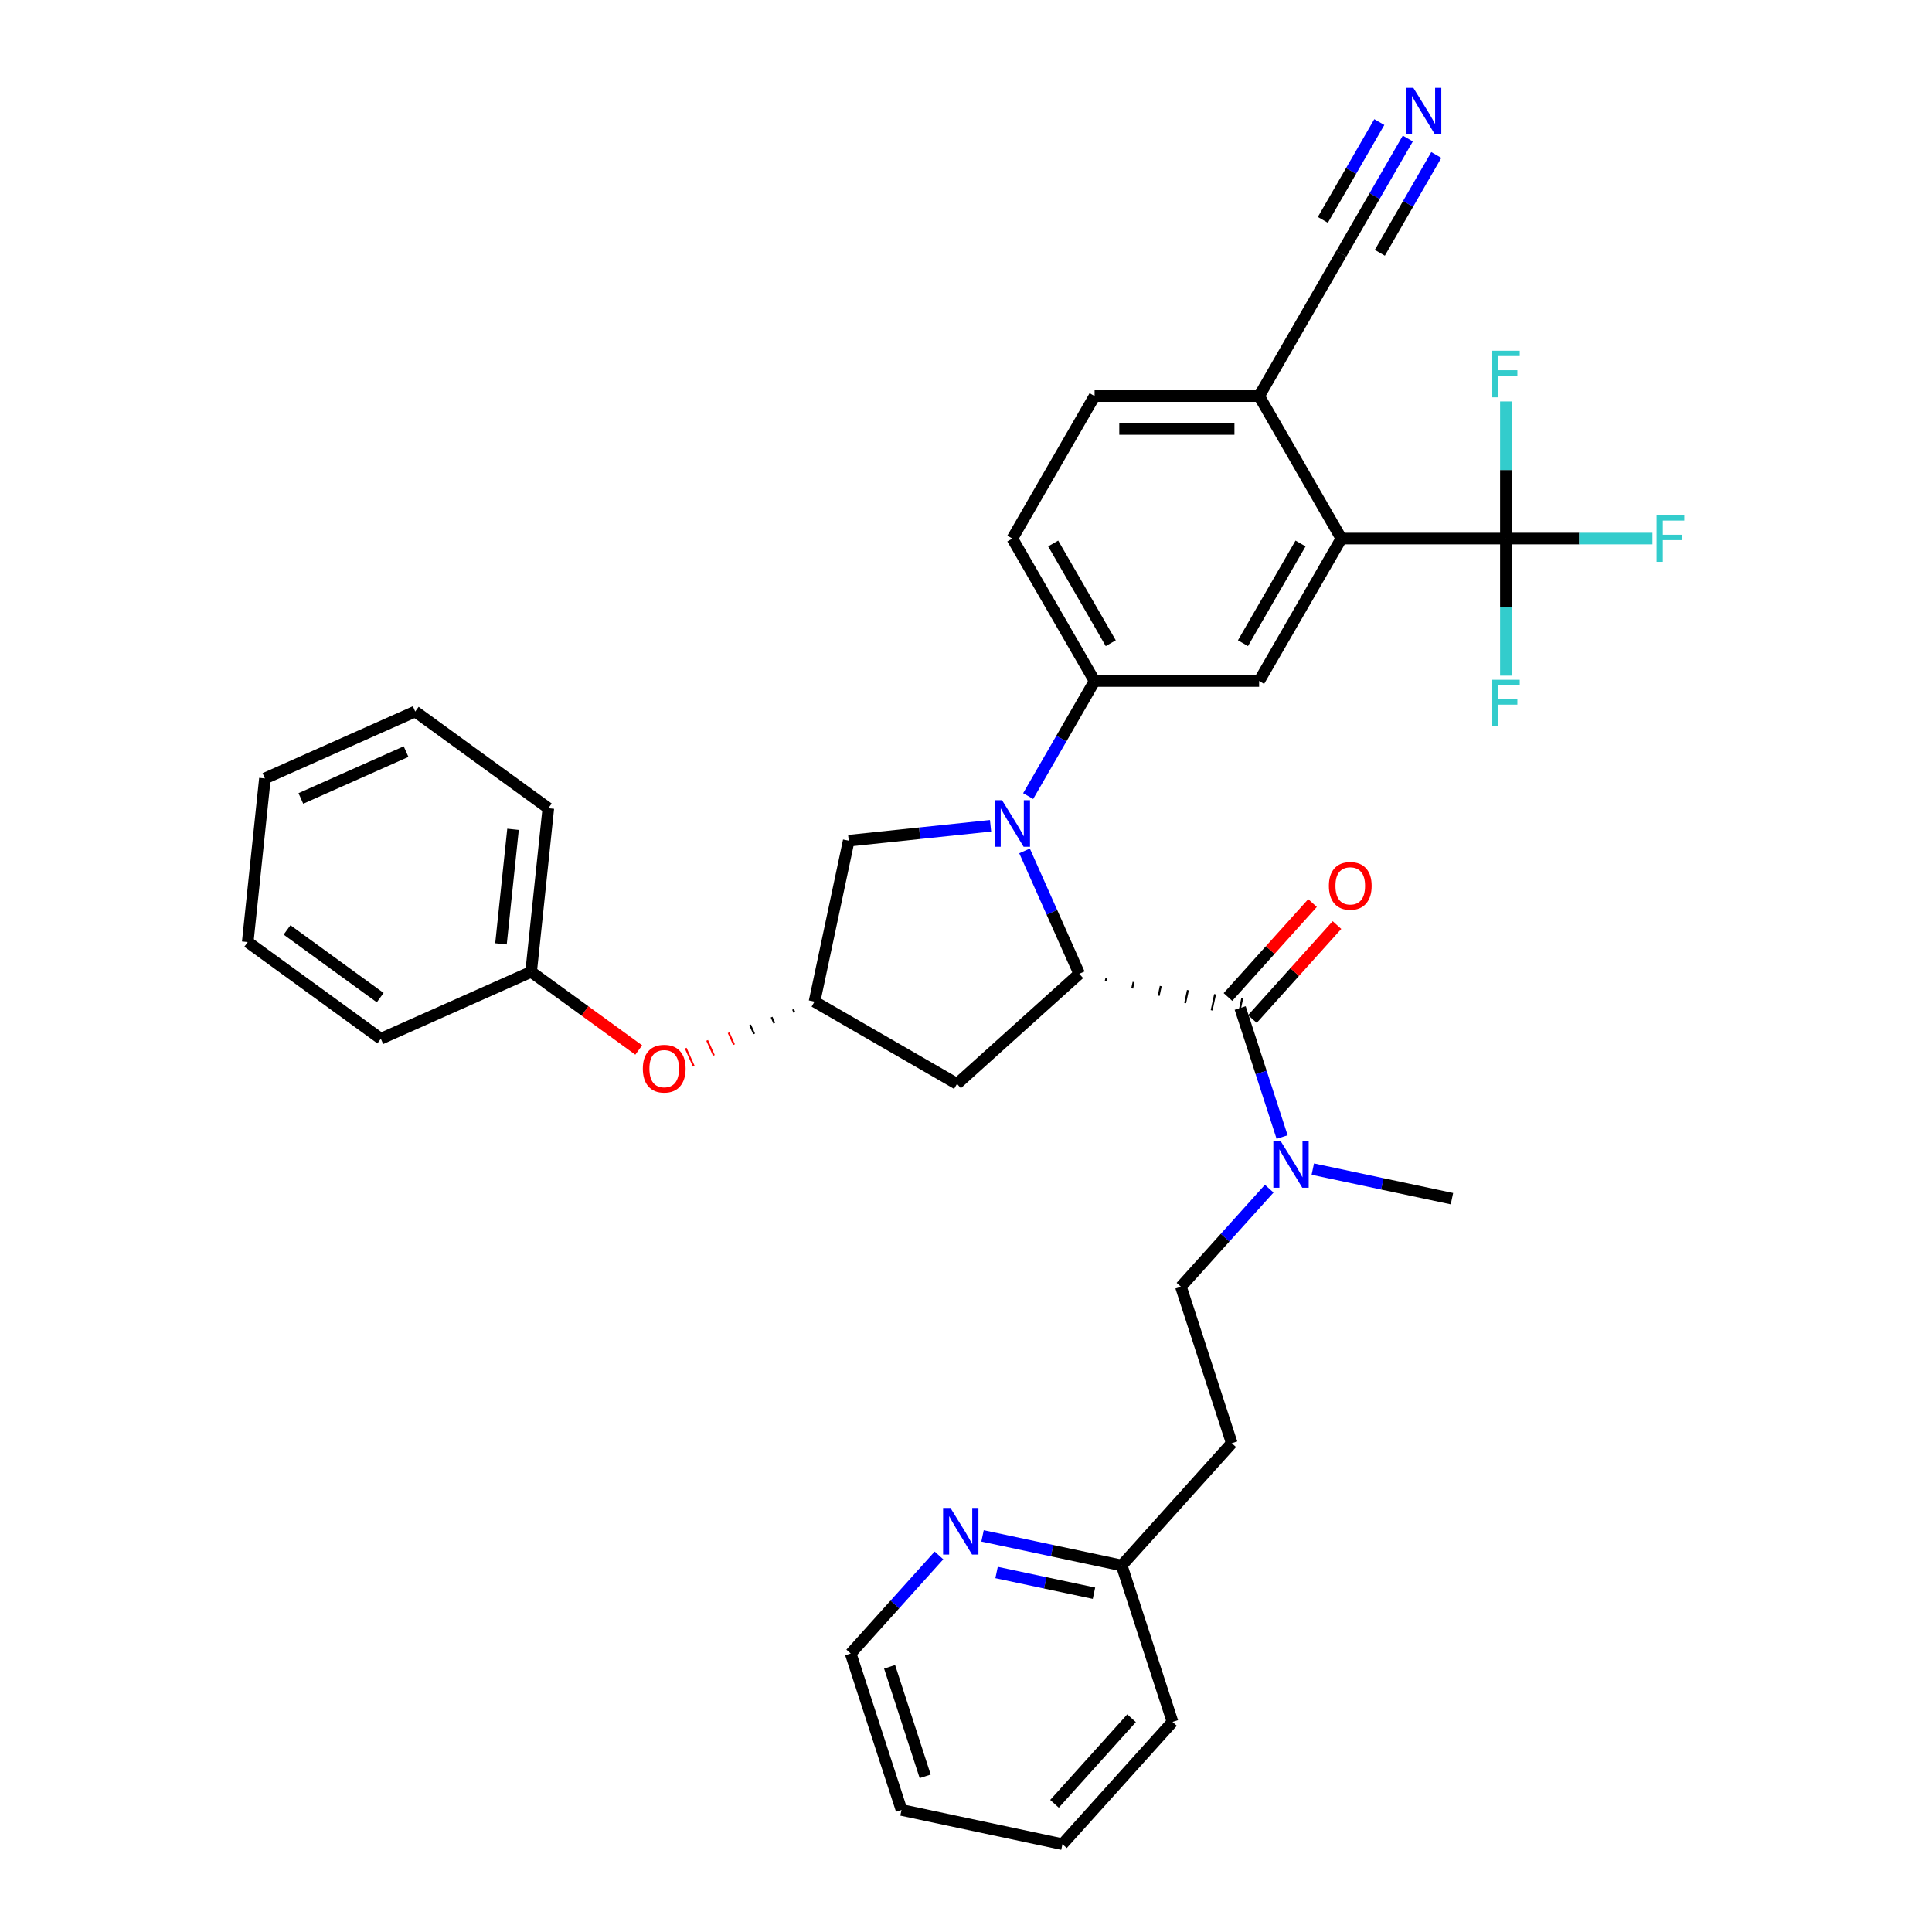 <?xml version='1.0' encoding='iso-8859-1'?>
<svg version='1.1' baseProfile='full'
              xmlns='http://www.w3.org/2000/svg'
                      xmlns:rdkit='http://www.rdkit.org/xml'
                      xmlns:xlink='http://www.w3.org/1999/xlink'
                  xml:space='preserve'
width='1000px' height='1000px' viewBox='0 0 1000 1000'>
<!-- END OF HEADER -->
<rect style='opacity:1.0;fill:#FFFFFF;stroke:none' width='1000' height='1000' x='0' y='0'> </rect>
<path class='bond-0' d='M 530.303,440.429 L 544.462,472.232' style='fill:none;fill-rule:evenodd;stroke:#0000FF;stroke-width:6px;stroke-linecap:butt;stroke-linejoin:miter;stroke-opacity:1' />
<path class='bond-0' d='M 544.462,472.232 L 558.622,504.034' style='fill:none;fill-rule:evenodd;stroke:#000000;stroke-width:6px;stroke-linecap:butt;stroke-linejoin:miter;stroke-opacity:1' />
<path class='bond-3' d='M 532.177,412.055 L 549.37,382.276' style='fill:none;fill-rule:evenodd;stroke:#0000FF;stroke-width:6px;stroke-linecap:butt;stroke-linejoin:miter;stroke-opacity:1' />
<path class='bond-3' d='M 549.37,382.276 L 566.563,352.496' style='fill:none;fill-rule:evenodd;stroke:#000000;stroke-width:6px;stroke-linecap:butt;stroke-linejoin:miter;stroke-opacity:1' />
<path class='bond-8' d='M 512.712,427.427 L 476.005,431.285' style='fill:none;fill-rule:evenodd;stroke:#0000FF;stroke-width:6px;stroke-linecap:butt;stroke-linejoin:miter;stroke-opacity:1' />
<path class='bond-8' d='M 476.005,431.285 L 439.298,435.143' style='fill:none;fill-rule:evenodd;stroke:#000000;stroke-width:6px;stroke-linecap:butt;stroke-linejoin:miter;stroke-opacity:1' />
<path class='bond-1' d='M 572.327,507.818 L 572.681,506.152' style='fill:none;fill-rule:evenodd;stroke:#000000;stroke-width:1.0px;stroke-linecap:butt;stroke-linejoin:miter;stroke-opacity:1' />
<path class='bond-1' d='M 586.032,511.602 L 586.74,508.27' style='fill:none;fill-rule:evenodd;stroke:#000000;stroke-width:1.0px;stroke-linecap:butt;stroke-linejoin:miter;stroke-opacity:1' />
<path class='bond-1' d='M 599.737,515.386 L 600.8,510.388' style='fill:none;fill-rule:evenodd;stroke:#000000;stroke-width:1.0px;stroke-linecap:butt;stroke-linejoin:miter;stroke-opacity:1' />
<path class='bond-1' d='M 613.443,519.169 L 614.859,512.506' style='fill:none;fill-rule:evenodd;stroke:#000000;stroke-width:1.0px;stroke-linecap:butt;stroke-linejoin:miter;stroke-opacity:1' />
<path class='bond-1' d='M 627.148,522.953 L 628.918,514.624' style='fill:none;fill-rule:evenodd;stroke:#000000;stroke-width:1.0px;stroke-linecap:butt;stroke-linejoin:miter;stroke-opacity:1' />
<path class='bond-1' d='M 640.853,526.737 L 642.978,516.741' style='fill:none;fill-rule:evenodd;stroke:#000000;stroke-width:1.0px;stroke-linecap:butt;stroke-linejoin:miter;stroke-opacity:1' />
<path class='bond-6' d='M 558.622,504.034 L 495.34,561.014' style='fill:none;fill-rule:evenodd;stroke:#000000;stroke-width:6px;stroke-linecap:butt;stroke-linejoin:miter;stroke-opacity:1' />
<path class='bond-10' d='M 641.915,521.739 L 652.768,555.139' style='fill:none;fill-rule:evenodd;stroke:#000000;stroke-width:6px;stroke-linecap:butt;stroke-linejoin:miter;stroke-opacity:1' />
<path class='bond-10' d='M 652.768,555.139 L 663.62,588.539' style='fill:none;fill-rule:evenodd;stroke:#0000FF;stroke-width:6px;stroke-linecap:butt;stroke-linejoin:miter;stroke-opacity:1' />
<path class='bond-13' d='M 648.244,527.437 L 670.134,503.125' style='fill:none;fill-rule:evenodd;stroke:#000000;stroke-width:6px;stroke-linecap:butt;stroke-linejoin:miter;stroke-opacity:1' />
<path class='bond-13' d='M 670.134,503.125 L 692.024,478.814' style='fill:none;fill-rule:evenodd;stroke:#FF0000;stroke-width:6px;stroke-linecap:butt;stroke-linejoin:miter;stroke-opacity:1' />
<path class='bond-13' d='M 635.587,516.041 L 657.477,491.73' style='fill:none;fill-rule:evenodd;stroke:#000000;stroke-width:6px;stroke-linecap:butt;stroke-linejoin:miter;stroke-opacity:1' />
<path class='bond-13' d='M 657.477,491.73 L 679.368,467.418' style='fill:none;fill-rule:evenodd;stroke:#FF0000;stroke-width:6px;stroke-linecap:butt;stroke-linejoin:miter;stroke-opacity:1' />
<path class='bond-2' d='M 779.45,278.75 L 694.295,278.75' style='fill:none;fill-rule:evenodd;stroke:#000000;stroke-width:6px;stroke-linecap:butt;stroke-linejoin:miter;stroke-opacity:1' />
<path class='bond-20' d='M 779.45,278.75 L 817.377,278.75' style='fill:none;fill-rule:evenodd;stroke:#000000;stroke-width:6px;stroke-linecap:butt;stroke-linejoin:miter;stroke-opacity:1' />
<path class='bond-20' d='M 817.377,278.75 L 855.305,278.75' style='fill:none;fill-rule:evenodd;stroke:#33CCCC;stroke-width:6px;stroke-linecap:butt;stroke-linejoin:miter;stroke-opacity:1' />
<path class='bond-21' d='M 779.45,278.75 L 779.45,314.234' style='fill:none;fill-rule:evenodd;stroke:#000000;stroke-width:6px;stroke-linecap:butt;stroke-linejoin:miter;stroke-opacity:1' />
<path class='bond-21' d='M 779.45,314.234 L 779.45,349.718' style='fill:none;fill-rule:evenodd;stroke:#33CCCC;stroke-width:6px;stroke-linecap:butt;stroke-linejoin:miter;stroke-opacity:1' />
<path class='bond-22' d='M 779.45,278.75 L 779.45,243.266' style='fill:none;fill-rule:evenodd;stroke:#000000;stroke-width:6px;stroke-linecap:butt;stroke-linejoin:miter;stroke-opacity:1' />
<path class='bond-22' d='M 779.45,243.266 L 779.45,207.782' style='fill:none;fill-rule:evenodd;stroke:#33CCCC;stroke-width:6px;stroke-linecap:butt;stroke-linejoin:miter;stroke-opacity:1' />
<path class='bond-5' d='M 566.563,352.496 L 651.718,352.496' style='fill:none;fill-rule:evenodd;stroke:#000000;stroke-width:6px;stroke-linecap:butt;stroke-linejoin:miter;stroke-opacity:1' />
<path class='bond-15' d='M 566.563,352.496 L 523.986,278.75' style='fill:none;fill-rule:evenodd;stroke:#000000;stroke-width:6px;stroke-linecap:butt;stroke-linejoin:miter;stroke-opacity:1' />
<path class='bond-15' d='M 574.926,332.919 L 545.122,281.297' style='fill:none;fill-rule:evenodd;stroke:#000000;stroke-width:6px;stroke-linecap:butt;stroke-linejoin:miter;stroke-opacity:1' />
<path class='bond-4' d='M 694.295,278.75 L 651.718,352.496' style='fill:none;fill-rule:evenodd;stroke:#000000;stroke-width:6px;stroke-linecap:butt;stroke-linejoin:miter;stroke-opacity:1' />
<path class='bond-4' d='M 673.159,281.297 L 643.355,332.919' style='fill:none;fill-rule:evenodd;stroke:#000000;stroke-width:6px;stroke-linecap:butt;stroke-linejoin:miter;stroke-opacity:1' />
<path class='bond-36' d='M 694.295,278.75 L 651.718,205.004' style='fill:none;fill-rule:evenodd;stroke:#000000;stroke-width:6px;stroke-linecap:butt;stroke-linejoin:miter;stroke-opacity:1' />
<path class='bond-35' d='M 495.34,561.014 L 421.594,518.437' style='fill:none;fill-rule:evenodd;stroke:#000000;stroke-width:6px;stroke-linecap:butt;stroke-linejoin:miter;stroke-opacity:1' />
<path class='bond-7' d='M 728.682,71.699 L 711.488,101.479' style='fill:none;fill-rule:evenodd;stroke:#0000FF;stroke-width:6px;stroke-linecap:butt;stroke-linejoin:miter;stroke-opacity:1' />
<path class='bond-7' d='M 711.488,101.479 L 694.295,131.258' style='fill:none;fill-rule:evenodd;stroke:#000000;stroke-width:6px;stroke-linecap:butt;stroke-linejoin:miter;stroke-opacity:1' />
<path class='bond-7' d='M 713.932,63.184 L 699.318,88.496' style='fill:none;fill-rule:evenodd;stroke:#0000FF;stroke-width:6px;stroke-linecap:butt;stroke-linejoin:miter;stroke-opacity:1' />
<path class='bond-7' d='M 699.318,88.496 L 684.704,113.809' style='fill:none;fill-rule:evenodd;stroke:#000000;stroke-width:6px;stroke-linecap:butt;stroke-linejoin:miter;stroke-opacity:1' />
<path class='bond-7' d='M 743.431,80.215 L 728.817,105.527' style='fill:none;fill-rule:evenodd;stroke:#0000FF;stroke-width:6px;stroke-linecap:butt;stroke-linejoin:miter;stroke-opacity:1' />
<path class='bond-7' d='M 728.817,105.527 L 714.202,130.84' style='fill:none;fill-rule:evenodd;stroke:#000000;stroke-width:6px;stroke-linecap:butt;stroke-linejoin:miter;stroke-opacity:1' />
<path class='bond-9' d='M 439.298,435.143 L 421.594,518.437' style='fill:none;fill-rule:evenodd;stroke:#000000;stroke-width:6px;stroke-linecap:butt;stroke-linejoin:miter;stroke-opacity:1' />
<path class='bond-16' d='M 410.482,522.452 L 411.174,524.008' style='fill:none;fill-rule:evenodd;stroke:#000000;stroke-width:1.0px;stroke-linecap:butt;stroke-linejoin:miter;stroke-opacity:1' />
<path class='bond-16' d='M 399.37,526.467 L 400.755,529.579' style='fill:none;fill-rule:evenodd;stroke:#000000;stroke-width:1.0px;stroke-linecap:butt;stroke-linejoin:miter;stroke-opacity:1' />
<path class='bond-16' d='M 388.258,530.482 L 390.336,535.15' style='fill:none;fill-rule:evenodd;stroke:#000000;stroke-width:1.0px;stroke-linecap:butt;stroke-linejoin:miter;stroke-opacity:1' />
<path class='bond-16' d='M 377.146,534.498 L 379.917,540.721' style='fill:none;fill-rule:evenodd;stroke:#FF0000;stroke-width:1.0px;stroke-linecap:butt;stroke-linejoin:miter;stroke-opacity:1' />
<path class='bond-16' d='M 366.034,538.513 L 369.498,546.292' style='fill:none;fill-rule:evenodd;stroke:#FF0000;stroke-width:1.0px;stroke-linecap:butt;stroke-linejoin:miter;stroke-opacity:1' />
<path class='bond-16' d='M 354.922,542.528 L 359.078,551.863' style='fill:none;fill-rule:evenodd;stroke:#FF0000;stroke-width:1.0px;stroke-linecap:butt;stroke-linejoin:miter;stroke-opacity:1' />
<path class='bond-17' d='M 656.955,615.247 L 634.103,640.628' style='fill:none;fill-rule:evenodd;stroke:#0000FF;stroke-width:6px;stroke-linecap:butt;stroke-linejoin:miter;stroke-opacity:1' />
<path class='bond-17' d='M 634.103,640.628 L 611.25,666.008' style='fill:none;fill-rule:evenodd;stroke:#000000;stroke-width:6px;stroke-linecap:butt;stroke-linejoin:miter;stroke-opacity:1' />
<path class='bond-25' d='M 679.504,605.122 L 715.514,612.776' style='fill:none;fill-rule:evenodd;stroke:#0000FF;stroke-width:6px;stroke-linecap:butt;stroke-linejoin:miter;stroke-opacity:1' />
<path class='bond-25' d='M 715.514,612.776 L 751.523,620.43' style='fill:none;fill-rule:evenodd;stroke:#000000;stroke-width:6px;stroke-linecap:butt;stroke-linejoin:miter;stroke-opacity:1' />
<path class='bond-11' d='M 694.295,131.258 L 651.718,205.004' style='fill:none;fill-rule:evenodd;stroke:#000000;stroke-width:6px;stroke-linecap:butt;stroke-linejoin:miter;stroke-opacity:1' />
<path class='bond-12' d='M 651.718,205.004 L 566.563,205.004' style='fill:none;fill-rule:evenodd;stroke:#000000;stroke-width:6px;stroke-linecap:butt;stroke-linejoin:miter;stroke-opacity:1' />
<path class='bond-12' d='M 638.945,222.035 L 579.337,222.035' style='fill:none;fill-rule:evenodd;stroke:#000000;stroke-width:6px;stroke-linecap:butt;stroke-linejoin:miter;stroke-opacity:1' />
<path class='bond-14' d='M 508.566,794.969 L 544.575,802.623' style='fill:none;fill-rule:evenodd;stroke:#0000FF;stroke-width:6px;stroke-linecap:butt;stroke-linejoin:miter;stroke-opacity:1' />
<path class='bond-14' d='M 544.575,802.623 L 580.585,810.277' style='fill:none;fill-rule:evenodd;stroke:#000000;stroke-width:6px;stroke-linecap:butt;stroke-linejoin:miter;stroke-opacity:1' />
<path class='bond-14' d='M 515.828,813.923 L 541.034,819.281' style='fill:none;fill-rule:evenodd;stroke:#0000FF;stroke-width:6px;stroke-linecap:butt;stroke-linejoin:miter;stroke-opacity:1' />
<path class='bond-14' d='M 541.034,819.281 L 566.241,824.639' style='fill:none;fill-rule:evenodd;stroke:#000000;stroke-width:6px;stroke-linecap:butt;stroke-linejoin:miter;stroke-opacity:1' />
<path class='bond-26' d='M 486.017,805.094 L 463.164,830.474' style='fill:none;fill-rule:evenodd;stroke:#0000FF;stroke-width:6px;stroke-linecap:butt;stroke-linejoin:miter;stroke-opacity:1' />
<path class='bond-26' d='M 463.164,830.474 L 440.312,855.854' style='fill:none;fill-rule:evenodd;stroke:#000000;stroke-width:6px;stroke-linecap:butt;stroke-linejoin:miter;stroke-opacity:1' />
<path class='bond-18' d='M 523.986,278.75 L 566.563,205.004' style='fill:none;fill-rule:evenodd;stroke:#000000;stroke-width:6px;stroke-linecap:butt;stroke-linejoin:miter;stroke-opacity:1' />
<path class='bond-24' d='M 330.602,543.483 L 302.756,523.251' style='fill:none;fill-rule:evenodd;stroke:#FF0000;stroke-width:6px;stroke-linecap:butt;stroke-linejoin:miter;stroke-opacity:1' />
<path class='bond-24' d='M 302.756,523.251 L 274.91,503.02' style='fill:none;fill-rule:evenodd;stroke:#000000;stroke-width:6px;stroke-linecap:butt;stroke-linejoin:miter;stroke-opacity:1' />
<path class='bond-19' d='M 611.25,666.008 L 637.564,746.995' style='fill:none;fill-rule:evenodd;stroke:#000000;stroke-width:6px;stroke-linecap:butt;stroke-linejoin:miter;stroke-opacity:1' />
<path class='bond-23' d='M 637.564,746.995 L 580.585,810.277' style='fill:none;fill-rule:evenodd;stroke:#000000;stroke-width:6px;stroke-linecap:butt;stroke-linejoin:miter;stroke-opacity:1' />
<path class='bond-27' d='M 580.585,810.277 L 606.899,891.263' style='fill:none;fill-rule:evenodd;stroke:#000000;stroke-width:6px;stroke-linecap:butt;stroke-linejoin:miter;stroke-opacity:1' />
<path class='bond-28' d='M 274.91,503.02 L 283.811,418.332' style='fill:none;fill-rule:evenodd;stroke:#000000;stroke-width:6px;stroke-linecap:butt;stroke-linejoin:miter;stroke-opacity:1' />
<path class='bond-28' d='M 259.307,488.536 L 265.538,429.255' style='fill:none;fill-rule:evenodd;stroke:#000000;stroke-width:6px;stroke-linecap:butt;stroke-linejoin:miter;stroke-opacity:1' />
<path class='bond-29' d='M 274.91,503.02 L 197.117,537.655' style='fill:none;fill-rule:evenodd;stroke:#000000;stroke-width:6px;stroke-linecap:butt;stroke-linejoin:miter;stroke-opacity:1' />
<path class='bond-38' d='M 440.312,855.854 L 466.626,936.841' style='fill:none;fill-rule:evenodd;stroke:#000000;stroke-width:6px;stroke-linecap:butt;stroke-linejoin:miter;stroke-opacity:1' />
<path class='bond-38' d='M 460.456,862.739 L 478.876,919.43' style='fill:none;fill-rule:evenodd;stroke:#000000;stroke-width:6px;stroke-linecap:butt;stroke-linejoin:miter;stroke-opacity:1' />
<path class='bond-33' d='M 606.899,891.263 L 549.919,954.545' style='fill:none;fill-rule:evenodd;stroke:#000000;stroke-width:6px;stroke-linecap:butt;stroke-linejoin:miter;stroke-opacity:1' />
<path class='bond-33' d='M 585.696,889.36 L 545.81,933.657' style='fill:none;fill-rule:evenodd;stroke:#000000;stroke-width:6px;stroke-linecap:butt;stroke-linejoin:miter;stroke-opacity:1' />
<path class='bond-31' d='M 283.811,418.332 L 214.919,368.279' style='fill:none;fill-rule:evenodd;stroke:#000000;stroke-width:6px;stroke-linecap:butt;stroke-linejoin:miter;stroke-opacity:1' />
<path class='bond-32' d='M 197.117,537.655 L 128.226,487.603' style='fill:none;fill-rule:evenodd;stroke:#000000;stroke-width:6px;stroke-linecap:butt;stroke-linejoin:miter;stroke-opacity:1' />
<path class='bond-32' d='M 196.794,516.369 L 148.57,481.332' style='fill:none;fill-rule:evenodd;stroke:#000000;stroke-width:6px;stroke-linecap:butt;stroke-linejoin:miter;stroke-opacity:1' />
<path class='bond-30' d='M 466.626,936.841 L 549.919,954.545' style='fill:none;fill-rule:evenodd;stroke:#000000;stroke-width:6px;stroke-linecap:butt;stroke-linejoin:miter;stroke-opacity:1' />
<path class='bond-37' d='M 214.919,368.279 L 137.127,402.915' style='fill:none;fill-rule:evenodd;stroke:#000000;stroke-width:6px;stroke-linecap:butt;stroke-linejoin:miter;stroke-opacity:1' />
<path class='bond-37' d='M 210.178,389.033 L 155.723,413.278' style='fill:none;fill-rule:evenodd;stroke:#000000;stroke-width:6px;stroke-linecap:butt;stroke-linejoin:miter;stroke-opacity:1' />
<path class='bond-34' d='M 128.226,487.603 L 137.127,402.915' style='fill:none;fill-rule:evenodd;stroke:#000000;stroke-width:6px;stroke-linecap:butt;stroke-linejoin:miter;stroke-opacity:1' />
<path  class='atom-0' d='M 518.656 414.184
L 526.558 426.957
Q 527.341 428.218, 528.602 430.5
Q 529.862 432.782, 529.93 432.918
L 529.93 414.184
L 533.132 414.184
L 533.132 438.3
L 529.828 438.3
L 521.346 424.335
Q 520.359 422.7, 519.303 420.826
Q 518.281 418.953, 517.974 418.374
L 517.974 438.3
L 514.841 438.3
L 514.841 414.184
L 518.656 414.184
' fill='#0000FF'/>
<path  class='atom-8' d='M 731.542 45.455
L 739.444 58.228
Q 740.227 59.488, 741.488 61.77
Q 742.748 64.052, 742.816 64.189
L 742.816 45.455
L 746.018 45.455
L 746.018 69.57
L 742.714 69.57
L 734.233 55.605
Q 733.245 53.97, 732.189 52.097
Q 731.167 50.223, 730.86 49.644
L 730.86 69.57
L 727.727 69.57
L 727.727 45.455
L 731.542 45.455
' fill='#0000FF'/>
<path  class='atom-11' d='M 662.899 590.668
L 670.801 603.441
Q 671.585 604.701, 672.845 606.984
Q 674.105 609.266, 674.173 609.402
L 674.173 590.668
L 677.375 590.668
L 677.375 614.784
L 674.071 614.784
L 665.59 600.818
Q 664.602 599.183, 663.546 597.31
Q 662.524 595.437, 662.218 594.858
L 662.218 614.784
L 659.084 614.784
L 659.084 590.668
L 662.899 590.668
' fill='#0000FF'/>
<path  class='atom-14' d='M 687.825 458.525
Q 687.825 452.735, 690.686 449.499
Q 693.547 446.263, 698.895 446.263
Q 704.242 446.263, 707.104 449.499
Q 709.965 452.735, 709.965 458.525
Q 709.965 464.384, 707.07 467.722
Q 704.174 471.026, 698.895 471.026
Q 693.581 471.026, 690.686 467.722
Q 687.825 464.418, 687.825 458.525
M 698.895 468.301
Q 702.573 468.301, 704.549 465.848
Q 706.559 463.362, 706.559 458.525
Q 706.559 453.791, 704.549 451.406
Q 702.573 448.988, 698.895 448.988
Q 695.216 448.988, 693.206 451.372
Q 691.231 453.756, 691.231 458.525
Q 691.231 463.396, 693.206 465.848
Q 695.216 468.301, 698.895 468.301
' fill='#FF0000'/>
<path  class='atom-15' d='M 491.96 780.514
L 499.863 793.287
Q 500.646 794.548, 501.906 796.83
Q 503.167 799.112, 503.235 799.248
L 503.235 780.514
L 506.437 780.514
L 506.437 804.63
L 503.133 804.63
L 494.651 790.665
Q 493.664 789.03, 492.608 787.156
Q 491.586 785.283, 491.279 784.704
L 491.279 804.63
L 488.146 804.63
L 488.146 780.514
L 491.96 780.514
' fill='#0000FF'/>
<path  class='atom-17' d='M 332.731 553.14
Q 332.731 547.35, 335.592 544.114
Q 338.454 540.878, 343.801 540.878
Q 349.149 540.878, 352.01 544.114
Q 354.871 547.35, 354.871 553.14
Q 354.871 558.999, 351.976 562.337
Q 349.081 565.641, 343.801 565.641
Q 338.488 565.641, 335.592 562.337
Q 332.731 559.033, 332.731 553.14
M 343.801 562.916
Q 347.48 562.916, 349.455 560.464
Q 351.465 557.977, 351.465 553.14
Q 351.465 548.406, 349.455 546.021
Q 347.48 543.603, 343.801 543.603
Q 340.123 543.603, 338.113 545.987
Q 336.137 548.372, 336.137 553.14
Q 336.137 558.011, 338.113 560.464
Q 340.123 562.916, 343.801 562.916
' fill='#FF0000'/>
<path  class='atom-21' d='M 857.434 266.692
L 871.774 266.692
L 871.774 269.451
L 860.67 269.451
L 860.67 276.775
L 870.548 276.775
L 870.548 279.568
L 860.67 279.568
L 860.67 290.808
L 857.434 290.808
L 857.434 266.692
' fill='#33CCCC'/>
<path  class='atom-22' d='M 772.28 351.847
L 786.62 351.847
L 786.62 354.606
L 775.515 354.606
L 775.515 361.929
L 785.393 361.929
L 785.393 364.722
L 775.515 364.722
L 775.515 375.963
L 772.28 375.963
L 772.28 351.847
' fill='#33CCCC'/>
<path  class='atom-23' d='M 772.28 181.538
L 786.62 181.538
L 786.62 184.297
L 775.515 184.297
L 775.515 191.62
L 785.393 191.62
L 785.393 194.413
L 775.515 194.413
L 775.515 205.654
L 772.28 205.654
L 772.28 181.538
' fill='#33CCCC'/>
</svg>
